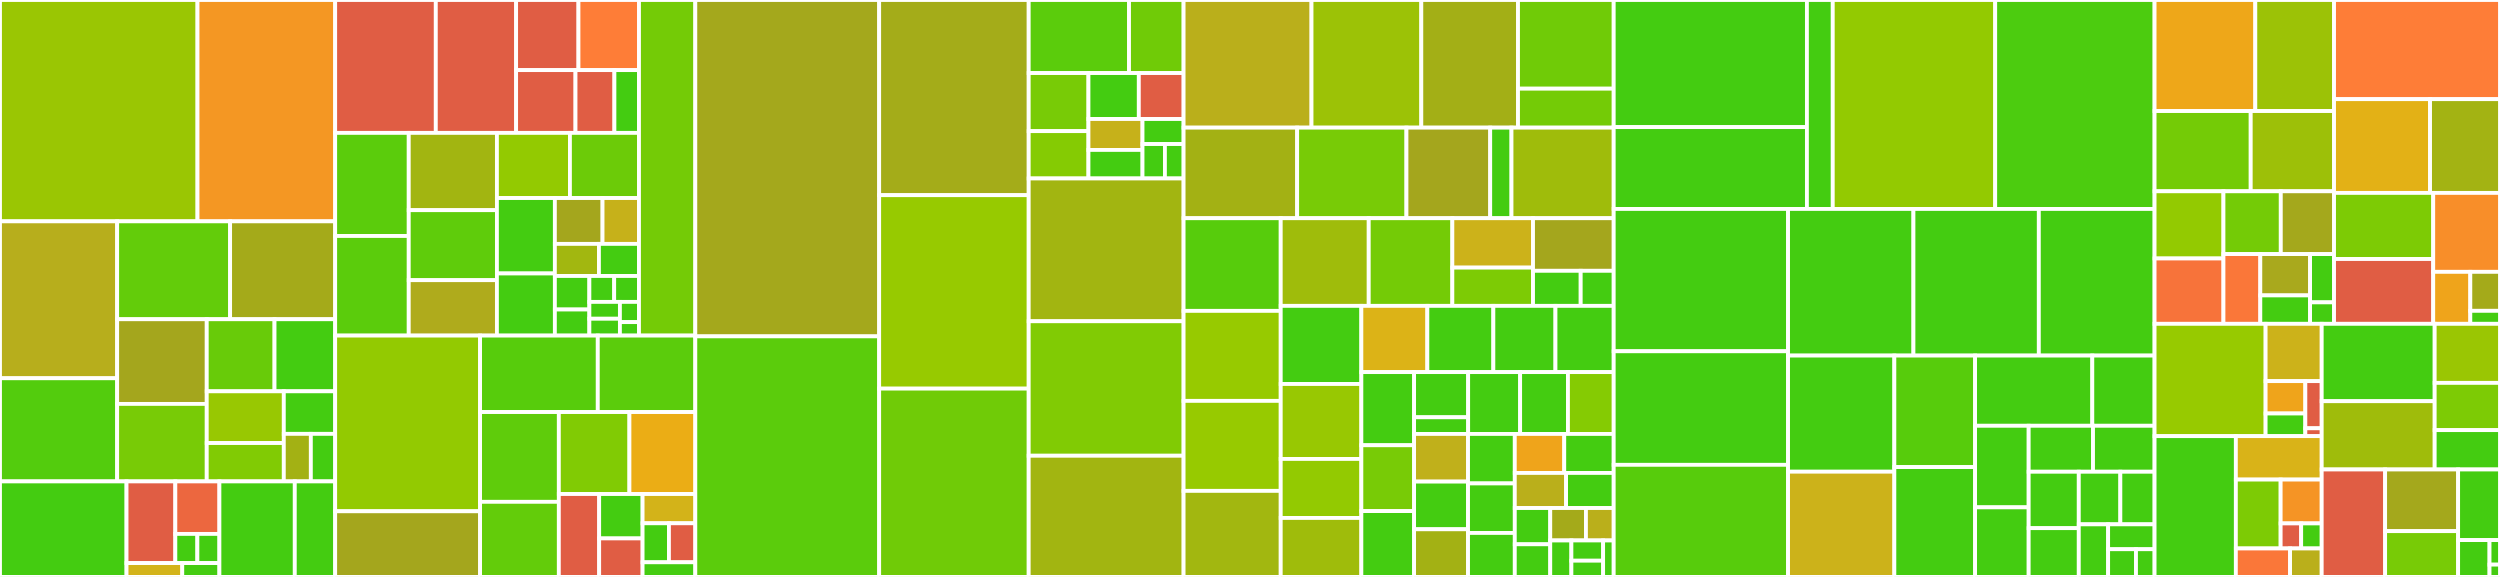 <svg baseProfile="full" width="650" height="150" viewBox="0 0 650 150" version="1.1"
xmlns="http://www.w3.org/2000/svg" xmlns:ev="http://www.w3.org/2001/xml-events"
xmlns:xlink="http://www.w3.org/1999/xlink">

<rect x="0" y="0" width="650" height="150" fill="#333333" stroke="none"/>

<style>rect.s{mask:url(#mask);}</style>
<defs>
  <pattern id="white" width="4" height="4" patternUnits="userSpaceOnUse" patternTransform="rotate(45)">
    <rect width="2" height="2" transform="translate(0,0)" fill="white"></rect>
  </pattern>
  <mask id="mask">
    <rect x="0" y="0" width="100%" height="100%" fill="url(#white)"></rect>
  </mask>
</defs>

<rect x="0" y="0" width="51.351" height="57.547" fill="#9ac603" stroke="white" stroke-width="1" class=" tooltipped" data-content="src/Form/Control/Multiline.php"><title>src/Form/Control/Multiline.php</title></rect>
<rect x="51.351" y="0" width="35.795" height="57.547" fill="#f49723" stroke="white" stroke-width="1" class=" tooltipped" data-content="src/Form/Control/ScopeBuilder.php"><title>src/Form/Control/ScopeBuilder.php</title></rect>
<rect x="0" y="57.547" width="30.462" height="40.8" fill="#b7ae1c" stroke="white" stroke-width="1" class=" tooltipped" data-content="src/Form/Control/Lookup.php"><title>src/Form/Control/Lookup.php</title></rect>
<rect x="0" y="98.347" width="30.462" height="26.82" fill="#53cc0d" stroke="white" stroke-width="1" class=" tooltipped" data-content="src/Form/Control/Input.php"><title>src/Form/Control/Input.php</title></rect>
<rect x="30.462" y="57.547" width="29.366" height="25.453" fill="#63cc0a" stroke="white" stroke-width="1" class=" tooltipped" data-content="src/Form/Control/Upload.php"><title>src/Form/Control/Upload.php</title></rect>
<rect x="59.828" y="57.547" width="27.317" height="25.453" fill="#a4aa1a" stroke="white" stroke-width="1" class=" tooltipped" data-content="src/Form/Control/Dropdown.php"><title>src/Form/Control/Dropdown.php</title></rect>
<rect x="30.462" y="83" width="23.292" height="22.016" fill="#a4a61d" stroke="white" stroke-width="1" class=" tooltipped" data-content="src/Form/Control/DropdownCascade.php"><title>src/Form/Control/DropdownCascade.php</title></rect>
<rect x="30.462" y="105.016" width="23.292" height="20.15" fill="#78cb06" stroke="white" stroke-width="1" class=" tooltipped" data-content="src/Form/Control/Calendar.php"><title>src/Form/Control/Calendar.php</title></rect>
<rect x="53.754" y="83" width="17.623" height="18.741" fill="#68cb09" stroke="white" stroke-width="1" class=" tooltipped" data-content="src/Form/Control/Radio.php"><title>src/Form/Control/Radio.php</title></rect>
<rect x="71.377" y="83" width="15.768" height="18.741" fill="#4c1" stroke="white" stroke-width="1" class=" tooltipped" data-content="src/Form/Control/TreeItemSelector.php"><title>src/Form/Control/TreeItemSelector.php</title></rect>
<rect x="53.754" y="101.74" width="20.035" height="13.448" fill="#98c802" stroke="white" stroke-width="1" class=" tooltipped" data-content="src/Form/Control/Checkbox.php"><title>src/Form/Control/Checkbox.php</title></rect>
<rect x="53.754" y="115.189" width="20.035" height="9.978" fill="#81cb04" stroke="white" stroke-width="1" class=" tooltipped" data-content="src/Form/Control/UploadImage.php"><title>src/Form/Control/UploadImage.php</title></rect>
<rect x="73.789" y="101.74" width="13.357" height="11.062" fill="#4c1" stroke="white" stroke-width="1" class=" tooltipped" data-content="src/Form/Control/Password.php"><title>src/Form/Control/Password.php</title></rect>
<rect x="73.789" y="112.803" width="7.03" height="12.364" fill="#a3b114" stroke="white" stroke-width="1" class=" tooltipped" data-content="src/Form/Control/Money.php"><title>src/Form/Control/Money.php</title></rect>
<rect x="80.819" y="112.803" width="6.327" height="12.364" fill="#4c1" stroke="white" stroke-width="1" class=" tooltipped" data-content="src/Form/Control/Textarea.php"><title>src/Form/Control/Textarea.php</title></rect>
<rect x="0" y="125.166" width="32.898" height="24.834" fill="#4c1" stroke="white" stroke-width="1" class=" tooltipped" data-content="src/Form/Layout.php"><title>src/Form/Layout.php</title></rect>
<rect x="32.898" y="125.166" width="12.688" height="21.235" fill="#e05d44" stroke="white" stroke-width="1" class=" tooltipped" data-content="src/Form/Layout/Columns.php"><title>src/Form/Layout/Columns.php</title></rect>
<rect x="45.587" y="125.166" width="11.46" height="13.651" fill="#ec673f" stroke="white" stroke-width="1" class=" tooltipped" data-content="src/Form/Layout/Section/Accordion.php"><title>src/Form/Layout/Section/Accordion.php</title></rect>
<rect x="45.587" y="138.817" width="5.73" height="7.584" fill="#4c1" stroke="white" stroke-width="1" class=" tooltipped" data-content="src/Form/Layout/Section/Columns.php"><title>src/Form/Layout/Section/Columns.php</title></rect>
<rect x="51.317" y="138.817" width="5.73" height="7.584" fill="#4c1" stroke="white" stroke-width="1" class=" tooltipped" data-content="src/Form/Layout/Section/Tabs.php"><title>src/Form/Layout/Section/Tabs.php</title></rect>
<rect x="32.898" y="146.401" width="14.489" height="3.599" fill="#d3b319" stroke="white" stroke-width="1" class=" tooltipped" data-content="src/Form/Layout/Custom.php"><title>src/Form/Layout/Custom.php</title></rect>
<rect x="47.388" y="146.401" width="9.66" height="3.599" fill="#4c1" stroke="white" stroke-width="1" class=" tooltipped" data-content="src/Form/Layout/Section.php"><title>src/Form/Layout/Section.php</title></rect>
<rect x="57.047" y="125.166" width="19.599" height="24.834" fill="#4c1" stroke="white" stroke-width="1" class=" tooltipped" data-content="src/Form/AbstractLayout.php"><title>src/Form/AbstractLayout.php</title></rect>
<rect x="76.646" y="125.166" width="10.499" height="24.834" fill="#4c1" stroke="white" stroke-width="1" class=" tooltipped" data-content="src/Form/Control.php"><title>src/Form/Control.php</title></rect>
<rect x="87.146" y="0" width="26.163" height="34.549" fill="#e05d44" stroke="white" stroke-width="1" class=" tooltipped" data-content="src/Table/Column/FilterModel/TypeDatetime.php"><title>src/Table/Column/FilterModel/TypeDatetime.php</title></rect>
<rect x="113.309" y="0" width="20.88" height="34.549" fill="#e05d44" stroke="white" stroke-width="1" class=" tooltipped" data-content="src/Table/Column/FilterModel/TypeDate.php"><title>src/Table/Column/FilterModel/TypeDate.php</title></rect>
<rect x="134.189" y="0" width="16.213" height="18.227" fill="#e05d44" stroke="white" stroke-width="1" class=" tooltipped" data-content="src/Table/Column/FilterModel/TypeTime.php"><title>src/Table/Column/FilterModel/TypeTime.php</title></rect>
<rect x="150.402" y="0" width="15.736" height="18.227" fill="#fe7d37" stroke="white" stroke-width="1" class=" tooltipped" data-content="src/Table/Column/FilterModel/TypeNumber.php"><title>src/Table/Column/FilterModel/TypeNumber.php</title></rect>
<rect x="134.189" y="18.227" width="15.442" height="16.322" fill="#e05d44" stroke="white" stroke-width="1" class=" tooltipped" data-content="src/Table/Column/FilterModel/TypeString.php"><title>src/Table/Column/FilterModel/TypeString.php</title></rect>
<rect x="149.631" y="18.227" width="10.117" height="16.322" fill="#e05d44" stroke="white" stroke-width="1" class=" tooltipped" data-content="src/Table/Column/FilterModel/TypeEnum.php"><title>src/Table/Column/FilterModel/TypeEnum.php</title></rect>
<rect x="159.748" y="18.227" width="6.39" height="16.322" fill="#4c1" stroke="white" stroke-width="1" class=" tooltipped" data-content="src/Table/Column/FilterModel/TypeBoolean.php"><title>src/Table/Column/FilterModel/TypeBoolean.php</title></rect>
<rect x="87.146" y="34.549" width="19.13" height="26.806" fill="#5bcc0c" stroke="white" stroke-width="1" class=" tooltipped" data-content="src/Table/Column/ActionMenu.php"><title>src/Table/Column/ActionMenu.php</title></rect>
<rect x="87.146" y="61.355" width="19.13" height="25.897" fill="#5bcc0c" stroke="white" stroke-width="1" class=" tooltipped" data-content="src/Table/Column/ColorRating.php"><title>src/Table/Column/ColorRating.php</title></rect>
<rect x="106.275" y="34.549" width="22.923" height="20.096" fill="#a2b511" stroke="white" stroke-width="1" class=" tooltipped" data-content="src/Table/Column/ActionButtons.php"><title>src/Table/Column/ActionButtons.php</title></rect>
<rect x="106.275" y="54.645" width="22.923" height="18.2" fill="#5fcc0b" stroke="white" stroke-width="1" class=" tooltipped" data-content="src/Table/Column/FilterModel.php"><title>src/Table/Column/FilterModel.php</title></rect>
<rect x="106.275" y="72.844" width="22.923" height="14.408" fill="#afab1c" stroke="white" stroke-width="1" class=" tooltipped" data-content="src/Table/Column/Status.php"><title>src/Table/Column/Status.php</title></rect>
<rect x="129.198" y="34.549" width="18.983" height="16.94" fill="#93ca01" stroke="white" stroke-width="1" class=" tooltipped" data-content="src/Table/Column/Link.php"><title>src/Table/Column/Link.php</title></rect>
<rect x="148.181" y="34.549" width="17.957" height="16.94" fill="#6ccb08" stroke="white" stroke-width="1" class=" tooltipped" data-content="src/Table/Column/Tooltip.php"><title>src/Table/Column/Tooltip.php</title></rect>
<rect x="129.198" y="51.489" width="15.068" height="19.612" fill="#4c1" stroke="white" stroke-width="1" class=" tooltipped" data-content="src/Table/Column/FilterPopup.php"><title>src/Table/Column/FilterPopup.php</title></rect>
<rect x="129.198" y="71.101" width="15.068" height="16.151" fill="#4c1" stroke="white" stroke-width="1" class=" tooltipped" data-content="src/Table/Column/Multiformat.php"><title>src/Table/Column/Multiformat.php</title></rect>
<rect x="144.266" y="51.489" width="12.394" height="11.921" fill="#a4a61d" stroke="white" stroke-width="1" class=" tooltipped" data-content="src/Table/Column/Checkbox.php"><title>src/Table/Column/Checkbox.php</title></rect>
<rect x="156.66" y="51.489" width="9.478" height="11.921" fill="#c6b11a" stroke="white" stroke-width="1" class=" tooltipped" data-content="src/Table/Column/Money.php"><title>src/Table/Column/Money.php</title></rect>
<rect x="144.266" y="63.41" width="11.457" height="8.345" fill="#a2b710" stroke="white" stroke-width="1" class=" tooltipped" data-content="src/Table/Column/CountryFlag.php"><title>src/Table/Column/CountryFlag.php</title></rect>
<rect x="155.723" y="63.41" width="10.415" height="8.345" fill="#4c1" stroke="white" stroke-width="1" class=" tooltipped" data-content="src/Table/Column/Labels.php"><title>src/Table/Column/Labels.php</title></rect>
<rect x="144.266" y="71.755" width="8.973" height="8.717" fill="#4c1" stroke="white" stroke-width="1" class=" tooltipped" data-content="src/Table/Column/DragHandler.php"><title>src/Table/Column/DragHandler.php</title></rect>
<rect x="144.266" y="80.472" width="8.973" height="6.78" fill="#4c1" stroke="white" stroke-width="1" class=" tooltipped" data-content="src/Table/Column/JsHeaderDropdownCallback.php"><title>src/Table/Column/JsHeaderDropdownCallback.php</title></rect>
<rect x="153.239" y="71.755" width="6.45" height="6.738" fill="#4c1" stroke="white" stroke-width="1" class=" tooltipped" data-content="src/Table/Column/NoValue.php"><title>src/Table/Column/NoValue.php</title></rect>
<rect x="159.688" y="71.755" width="6.45" height="6.738" fill="#4c1" stroke="white" stroke-width="1" class=" tooltipped" data-content="src/Table/Column/Template.php"><title>src/Table/Column/Template.php</title></rect>
<rect x="153.239" y="78.493" width="7.938" height="4.38" fill="#4c1" stroke="white" stroke-width="1" class=" tooltipped" data-content="src/Table/Column/Html.php"><title>src/Table/Column/Html.php</title></rect>
<rect x="153.239" y="82.873" width="7.938" height="4.38" fill="#4c1" stroke="white" stroke-width="1" class=" tooltipped" data-content="src/Table/Column/KeyValue.php"><title>src/Table/Column/KeyValue.php</title></rect>
<rect x="161.177" y="78.493" width="4.961" height="5.256" fill="#4c1" stroke="white" stroke-width="1" class=" tooltipped" data-content="src/Table/Column/Image.php"><title>src/Table/Column/Image.php</title></rect>
<rect x="161.177" y="83.749" width="4.961" height="3.504" fill="#4c1" stroke="white" stroke-width="1" class=" tooltipped" data-content="src/Table/Column/Password.php"><title>src/Table/Column/Password.php</title></rect>
<rect x="166.138" y="0" width="14.643" height="87.252" fill="#74cb06" stroke="white" stroke-width="1" class=" tooltipped" data-content="src/Table/Column.php"><title>src/Table/Column.php</title></rect>
<rect x="87.146" y="87.252" width="37.676" height="45.677" fill="#93ca01" stroke="white" stroke-width="1" class=" tooltipped" data-content="src/UserAction/StepExecutorTrait.php"><title>src/UserAction/StepExecutorTrait.php</title></rect>
<rect x="87.146" y="132.929" width="37.676" height="17.071" fill="#a4a61d" stroke="white" stroke-width="1" class=" tooltipped" data-content="src/UserAction/ExecutorFactory.php"><title>src/UserAction/ExecutorFactory.php</title></rect>
<rect x="124.821" y="87.252" width="30.603" height="19.88" fill="#57cc0c" stroke="white" stroke-width="1" class=" tooltipped" data-content="src/UserAction/ConfirmationExecutor.php"><title>src/UserAction/ConfirmationExecutor.php</title></rect>
<rect x="155.424" y="87.252" width="25.357" height="19.88" fill="#5bcc0c" stroke="white" stroke-width="1" class=" tooltipped" data-content="src/UserAction/VpExecutor.php"><title>src/UserAction/VpExecutor.php</title></rect>
<rect x="124.821" y="107.133" width="20.478" height="23.343" fill="#5fcc0b" stroke="white" stroke-width="1" class=" tooltipped" data-content="src/UserAction/PanelExecutor.php"><title>src/UserAction/PanelExecutor.php</title></rect>
<rect x="124.821" y="130.476" width="20.478" height="19.524" fill="#63cc0a" stroke="white" stroke-width="1" class=" tooltipped" data-content="src/UserAction/JsCallbackExecutor.php"><title>src/UserAction/JsCallbackExecutor.php</title></rect>
<rect x="145.299" y="107.133" width="18.353" height="21.311" fill="#81cb04" stroke="white" stroke-width="1" class=" tooltipped" data-content="src/UserAction/ModalExecutor.php"><title>src/UserAction/ModalExecutor.php</title></rect>
<rect x="163.652" y="107.133" width="17.129" height="21.311" fill="#ebad15" stroke="white" stroke-width="1" class=" tooltipped" data-content="src/UserAction/BasicExecutor.php"><title>src/UserAction/BasicExecutor.php</title></rect>
<rect x="145.299" y="128.444" width="10.483" height="21.556" fill="#e05d44" stroke="white" stroke-width="1" class=" tooltipped" data-content="src/UserAction/PreviewExecutor.php"><title>src/UserAction/PreviewExecutor.php</title></rect>
<rect x="155.783" y="128.444" width="11.29" height="11.548" fill="#4c1" stroke="white" stroke-width="1" class=" tooltipped" data-content="src/UserAction/CommonExecutorTrait.php"><title>src/UserAction/CommonExecutorTrait.php</title></rect>
<rect x="155.783" y="139.992" width="11.29" height="10.008" fill="#e05d44" stroke="white" stroke-width="1" class=" tooltipped" data-content="src/UserAction/FormExecutor.php"><title>src/UserAction/FormExecutor.php</title></rect>
<rect x="167.072" y="128.444" width="13.709" height="7.608" fill="#d3b319" stroke="white" stroke-width="1" class=" tooltipped" data-content="src/UserAction/ArgumentFormExecutor.php"><title>src/UserAction/ArgumentFormExecutor.php</title></rect>
<rect x="167.072" y="136.052" width="6.854" height="10.144" fill="#4c1" stroke="white" stroke-width="1" class=" tooltipped" data-content="src/UserAction/InnerLoaderTrait.php"><title>src/UserAction/InnerLoaderTrait.php</title></rect>
<rect x="173.926" y="136.052" width="6.854" height="10.144" fill="#e05d44" stroke="white" stroke-width="1" class=" tooltipped" data-content="src/UserAction/SharedExecutorsContainer.php"><title>src/UserAction/SharedExecutorsContainer.php</title></rect>
<rect x="167.072" y="146.196" width="13.709" height="3.804" fill="#4c1" stroke="white" stroke-width="1" class=" tooltipped" data-content="src/UserAction/SharedExecutor.php"><title>src/UserAction/SharedExecutor.php</title></rect>
<rect x="180.781" y="0" width="47.803" height="87.455" fill="#a4a81c" stroke="white" stroke-width="1" class=" tooltipped" data-content="src/App.php"><title>src/App.php</title></rect>
<rect x="180.781" y="87.455" width="47.803" height="62.545" fill="#5bcc0c" stroke="white" stroke-width="1" class=" tooltipped" data-content="src/View.php"><title>src/View.php</title></rect>
<rect x="228.584" y="0" width="38.879" height="50.745" fill="#a4ac19" stroke="white" stroke-width="1" class=" tooltipped" data-content="src/Table.php"><title>src/Table.php</title></rect>
<rect x="228.584" y="50.745" width="38.879" height="50.298" fill="#97ca00" stroke="white" stroke-width="1" class=" tooltipped" data-content="src/Grid.php"><title>src/Grid.php</title></rect>
<rect x="228.584" y="101.043" width="38.879" height="48.957" fill="#70cb07" stroke="white" stroke-width="1" class=" tooltipped" data-content="src/HtmlTemplate.php"><title>src/HtmlTemplate.php</title></rect>
<rect x="267.463" y="0" width="26.084" height="18.993" fill="#5bcc0c" stroke="white" stroke-width="1" class=" tooltipped" data-content="src/Js/JsExpression.php"><title>src/Js/JsExpression.php</title></rect>
<rect x="293.547" y="0" width="14.186" height="18.993" fill="#70cb07" stroke="white" stroke-width="1" class=" tooltipped" data-content="src/Js/JsChain.php"><title>src/Js/JsChain.php</title></rect>
<rect x="267.463" y="18.993" width="15.537" height="15.104" fill="#78cb06" stroke="white" stroke-width="1" class=" tooltipped" data-content="src/Js/JsFunction.php"><title>src/Js/JsFunction.php</title></rect>
<rect x="267.463" y="34.096" width="15.537" height="12.307" fill="#85cb03" stroke="white" stroke-width="1" class=" tooltipped" data-content="src/Js/JsBlock.php"><title>src/Js/JsBlock.php</title></rect>
<rect x="283" y="18.993" width="13.094" height="11.948" fill="#4c1" stroke="white" stroke-width="1" class=" tooltipped" data-content="src/Js/JsReload.php"><title>src/Js/JsReload.php</title></rect>
<rect x="296.094" y="18.993" width="11.639" height="11.948" fill="#e05d44" stroke="white" stroke-width="1" class=" tooltipped" data-content="src/Js/JsModal.php"><title>src/Js/JsModal.php</title></rect>
<rect x="283" y="30.941" width="14.053" height="8.04" fill="#c6b11a" stroke="white" stroke-width="1" class=" tooltipped" data-content="src/Js/JsConditionalForm.php"><title>src/Js/JsConditionalForm.php</title></rect>
<rect x="283" y="38.981" width="14.053" height="7.422" fill="#4c1" stroke="white" stroke-width="1" class=" tooltipped" data-content="src/Js/JsToast.php"><title>src/Js/JsToast.php</title></rect>
<rect x="297.053" y="30.941" width="10.68" height="6.51" fill="#4c1" stroke="white" stroke-width="1" class=" tooltipped" data-content="src/Js/JsCallbackLoadableValue.php"><title>src/Js/JsCallbackLoadableValue.php</title></rect>
<rect x="297.053" y="37.451" width="5.825" height="8.952" fill="#4c1" stroke="white" stroke-width="1" class=" tooltipped" data-content="src/Js/JsVueService.php"><title>src/Js/JsVueService.php</title></rect>
<rect x="302.879" y="37.451" width="4.855" height="8.952" fill="#4c1" stroke="white" stroke-width="1" class=" tooltipped" data-content="src/Js/Jquery.php"><title>src/Js/Jquery.php</title></rect>
<rect x="267.463" y="46.403" width="40.27" height="37.122" fill="#a2b511" stroke="white" stroke-width="1" class=" tooltipped" data-content="src/Form.php"><title>src/Form.php</title></rect>
<rect x="267.463" y="83.525" width="40.27" height="34.964" fill="#81cb04" stroke="white" stroke-width="1" class=" tooltipped" data-content="src/Persistence/Ui.php"><title>src/Persistence/Ui.php</title></rect>
<rect x="267.463" y="118.489" width="40.27" height="31.511" fill="#a2b511" stroke="white" stroke-width="1" class=" tooltipped" data-content="src/Console.php"><title>src/Console.php</title></rect>
<rect x="307.733" y="0" width="33.261" height="33.187" fill="#baaf1b" stroke="white" stroke-width="1" class=" tooltipped" data-content="src/Crud.php"><title>src/Crud.php</title></rect>
<rect x="340.994" y="0" width="28.547" height="33.187" fill="#9cc206" stroke="white" stroke-width="1" class=" tooltipped" data-content="src/CardDeck.php"><title>src/CardDeck.php</title></rect>
<rect x="369.54" y="0" width="25.142" height="33.187" fill="#a3af16" stroke="white" stroke-width="1" class=" tooltipped" data-content="src/Card.php"><title>src/Card.php</title></rect>
<rect x="394.682" y="0" width="24.88" height="23.056" fill="#70cb07" stroke="white" stroke-width="1" class=" tooltipped" data-content="src/VueComponent/InlineEdit.php"><title>src/VueComponent/InlineEdit.php</title></rect>
<rect x="394.682" y="23.056" width="24.88" height="10.131" fill="#74cb06" stroke="white" stroke-width="1" class=" tooltipped" data-content="src/VueComponent/ItemSearch.php"><title>src/VueComponent/ItemSearch.php</title></rect>
<rect x="307.733" y="33.187" width="29.526" height="23.549" fill="#a3b114" stroke="white" stroke-width="1" class=" tooltipped" data-content="src/App/SessionManager.php"><title>src/App/SessionManager.php</title></rect>
<rect x="337.259" y="33.187" width="28.419" height="23.549" fill="#78cb06" stroke="white" stroke-width="1" class=" tooltipped" data-content="src/Lister.php"><title>src/Lister.php</title></rect>
<rect x="365.678" y="33.187" width="21.775" height="23.549" fill="#a4a61d" stroke="white" stroke-width="1" class=" tooltipped" data-content="src/Panel/Right.php"><title>src/Panel/Right.php</title></rect>
<rect x="387.453" y="33.187" width="5.536" height="23.549" fill="#4c1" stroke="white" stroke-width="1" class=" tooltipped" data-content="src/Panel/Content.php"><title>src/Panel/Content.php</title></rect>
<rect x="392.989" y="33.187" width="26.573" height="23.549" fill="#9fbc0b" stroke="white" stroke-width="1" class=" tooltipped" data-content="src/Wizard.php"><title>src/Wizard.php</title></rect>
<rect x="307.733" y="56.736" width="25.255" height="24.09" fill="#57cc0c" stroke="white" stroke-width="1" class=" tooltipped" data-content="src/Modal.php"><title>src/Modal.php</title></rect>
<rect x="307.733" y="80.826" width="25.255" height="23.402" fill="#97ca00" stroke="white" stroke-width="1" class=" tooltipped" data-content="src/JsSse.php"><title>src/JsSse.php</title></rect>
<rect x="307.733" y="104.228" width="25.255" height="23.402" fill="#97ca00" stroke="white" stroke-width="1" class=" tooltipped" data-content="src/Paginator.php"><title>src/Paginator.php</title></rect>
<rect x="307.733" y="127.63" width="25.255" height="22.37" fill="#a2b710" stroke="white" stroke-width="1" class=" tooltipped" data-content="src/Popup.php"><title>src/Popup.php</title></rect>
<rect x="332.988" y="56.736" width="22.883" height="22.789" fill="#9fbc0b" stroke="white" stroke-width="1" class=" tooltipped" data-content="src/JsCallback.php"><title>src/JsCallback.php</title></rect>
<rect x="355.871" y="56.736" width="21.739" height="22.789" fill="#74cb06" stroke="white" stroke-width="1" class=" tooltipped" data-content="src/Menu.php"><title>src/Menu.php</title></rect>
<rect x="377.61" y="56.736" width="20.976" height="12.845" fill="#ccb21a" stroke="white" stroke-width="1" class=" tooltipped" data-content="src/HtmlTemplate/TagTree.php"><title>src/HtmlTemplate/TagTree.php</title></rect>
<rect x="377.61" y="69.58" width="20.976" height="9.944" fill="#7dcb05" stroke="white" stroke-width="1" class=" tooltipped" data-content="src/HtmlTemplate/Value.php"><title>src/HtmlTemplate/Value.php</title></rect>
<rect x="398.586" y="56.736" width="20.976" height="13.673" fill="#a4a61d" stroke="white" stroke-width="1" class=" tooltipped" data-content="src/Layout/Admin.php"><title>src/Layout/Admin.php</title></rect>
<rect x="398.586" y="70.409" width="12.395" height="9.116" fill="#4c1" stroke="white" stroke-width="1" class=" tooltipped" data-content="src/Layout/Maestro.php"><title>src/Layout/Maestro.php</title></rect>
<rect x="410.981" y="70.409" width="8.581" height="9.116" fill="#4c1" stroke="white" stroke-width="1" class=" tooltipped" data-content="src/Layout/Centered.php"><title>src/Layout/Centered.php</title></rect>
<rect x="332.988" y="79.525" width="20.965" height="20.313" fill="#4c1" stroke="white" stroke-width="1" class=" tooltipped" data-content="src/LoremIpsum.php"><title>src/LoremIpsum.php</title></rect>
<rect x="332.988" y="99.838" width="20.965" height="19.484" fill="#98c802" stroke="white" stroke-width="1" class=" tooltipped" data-content="src/VirtualPage.php"><title>src/VirtualPage.php</title></rect>
<rect x="332.988" y="119.323" width="20.965" height="15.339" fill="#93ca01" stroke="white" stroke-width="1" class=" tooltipped" data-content="src/Callback.php"><title>src/Callback.php</title></rect>
<rect x="332.988" y="134.661" width="20.965" height="15.339" fill="#9fbc0b" stroke="white" stroke-width="1" class=" tooltipped" data-content="src/Tabs.php"><title>src/Tabs.php</title></rect>
<rect x="353.953" y="79.525" width="17.159" height="17.221" fill="#dcb317" stroke="white" stroke-width="1" class=" tooltipped" data-content="src/Accordion.php"><title>src/Accordion.php</title></rect>
<rect x="371.112" y="79.525" width="17.159" height="17.221" fill="#4c1" stroke="white" stroke-width="1" class=" tooltipped" data-content="src/GridLayout.php"><title>src/GridLayout.php</title></rect>
<rect x="388.272" y="79.525" width="16.15" height="17.221" fill="#4c1" stroke="white" stroke-width="1" class=" tooltipped" data-content="src/Loader.php"><title>src/Loader.php</title></rect>
<rect x="404.422" y="79.525" width="15.141" height="17.221" fill="#4c1" stroke="white" stroke-width="1" class=" tooltipped" data-content="src/CardTable.php"><title>src/CardTable.php</title></rect>
<rect x="353.953" y="96.746" width="13.709" height="19.019" fill="#4c1" stroke="white" stroke-width="1" class=" tooltipped" data-content="src/ItemsPerPageSelector.php"><title>src/ItemsPerPageSelector.php</title></rect>
<rect x="353.953" y="115.765" width="13.709" height="17.117" fill="#78cb06" stroke="white" stroke-width="1" class=" tooltipped" data-content="src/CardSection.php"><title>src/CardSection.php</title></rect>
<rect x="353.953" y="132.883" width="13.709" height="17.117" fill="#4c1" stroke="white" stroke-width="1" class=" tooltipped" data-content="src/JsSortable.php"><title>src/JsSortable.php</title></rect>
<rect x="367.663" y="96.746" width="14.056" height="11.748" fill="#4c1" stroke="white" stroke-width="1" class=" tooltipped" data-content="src/View/ModelTrait.php"><title>src/View/ModelTrait.php</title></rect>
<rect x="367.663" y="108.494" width="14.056" height="4.328" fill="#4c1" stroke="white" stroke-width="1" class=" tooltipped" data-content="src/View/EntityTrait.php"><title>src/View/EntityTrait.php</title></rect>
<rect x="381.719" y="96.746" width="13.516" height="16.077" fill="#4c1" stroke="white" stroke-width="1" class=" tooltipped" data-content="src/Dropdown.php"><title>src/Dropdown.php</title></rect>
<rect x="395.234" y="96.746" width="12.434" height="16.077" fill="#4c1" stroke="white" stroke-width="1" class=" tooltipped" data-content="src/Columns.php"><title>src/Columns.php</title></rect>
<rect x="407.669" y="96.746" width="11.894" height="16.077" fill="#85cb03" stroke="white" stroke-width="1" class=" tooltipped" data-content="src/JsSearch.php"><title>src/JsSearch.php</title></rect>
<rect x="367.663" y="112.823" width="14.027" height="12.392" fill="#c0b01b" stroke="white" stroke-width="1" class=" tooltipped" data-content="src/Button.php"><title>src/Button.php</title></rect>
<rect x="367.663" y="125.215" width="14.027" height="12.392" fill="#4c1" stroke="white" stroke-width="1" class=" tooltipped" data-content="src/Header.php"><title>src/Header.php</title></rect>
<rect x="367.663" y="137.608" width="14.027" height="12.392" fill="#a3b114" stroke="white" stroke-width="1" class=" tooltipped" data-content="src/Text.php"><title>src/Text.php</title></rect>
<rect x="381.69" y="112.823" width="12.157" height="12.869" fill="#4c1" stroke="white" stroke-width="1" class=" tooltipped" data-content="src/JsPaginator.php"><title>src/JsPaginator.php</title></rect>
<rect x="381.69" y="125.692" width="12.157" height="12.869" fill="#4c1" stroke="white" stroke-width="1" class=" tooltipped" data-content="src/Message.php"><title>src/Message.php</title></rect>
<rect x="381.69" y="138.561" width="12.157" height="11.439" fill="#4c1" stroke="white" stroke-width="1" class=" tooltipped" data-content="src/AbstractView.php"><title>src/AbstractView.php</title></rect>
<rect x="393.846" y="112.823" width="12.858" height="10.139" fill="#efa41b" stroke="white" stroke-width="1" class=" tooltipped" data-content="src/Breadcrumb.php"><title>src/Breadcrumb.php</title></rect>
<rect x="406.704" y="112.823" width="12.858" height="10.139" fill="#4c1" stroke="white" stroke-width="1" class=" tooltipped" data-content="src/SessionTrait.php"><title>src/SessionTrait.php</title></rect>
<rect x="393.846" y="122.962" width="13.334" height="9.125" fill="#baaf1b" stroke="white" stroke-width="1" class=" tooltipped" data-content="src/Label.php"><title>src/Label.php</title></rect>
<rect x="407.18" y="122.962" width="12.382" height="9.125" fill="#4c1" stroke="white" stroke-width="1" class=" tooltipped" data-content="src/TabsTab.php"><title>src/TabsTab.php</title></rect>
<rect x="393.846" y="132.087" width="9.219" height="9.428" fill="#4c1" stroke="white" stroke-width="1" class=" tooltipped" data-content="src/ProgressBar.php"><title>src/ProgressBar.php</title></rect>
<rect x="393.846" y="141.515" width="9.219" height="8.485" fill="#4c1" stroke="white" stroke-width="1" class=" tooltipped" data-content="src/AccordionSection.php"><title>src/AccordionSection.php</title></rect>
<rect x="403.065" y="132.087" width="9.28" height="8.429" fill="#a4aa1a" stroke="white" stroke-width="1" class=" tooltipped" data-content="src/WizardStep.php"><title>src/WizardStep.php</title></rect>
<rect x="412.345" y="132.087" width="7.217" height="8.429" fill="#baaf1b" stroke="white" stroke-width="1" class=" tooltipped" data-content="src/CallbackLater.php"><title>src/CallbackLater.php</title></rect>
<rect x="403.065" y="140.517" width="5.499" height="9.483" fill="#4c1" stroke="white" stroke-width="1" class=" tooltipped" data-content="src/MenuItem.php"><title>src/MenuItem.php</title></rect>
<rect x="408.564" y="140.517" width="8.249" height="5.268" fill="#4c1" stroke="white" stroke-width="1" class=" tooltipped" data-content="src/TabsSubview.php"><title>src/TabsSubview.php</title></rect>
<rect x="408.564" y="145.785" width="8.249" height="4.215" fill="#4c1" stroke="white" stroke-width="1" class=" tooltipped" data-content="src/Icon.php"><title>src/Icon.php</title></rect>
<rect x="416.813" y="140.517" width="2.75" height="9.483" fill="#4c1" stroke="white" stroke-width="1" class=" tooltipped" data-content="src/HelloWorld.php"><title>src/HelloWorld.php</title></rect>
<rect x="419.562" y="0" width="50.235" height="33.046" fill="#4c1" stroke="white" stroke-width="1" class=" tooltipped" data-content="tests/Table/Column/ColumnTest.php"><title>tests/Table/Column/ColumnTest.php</title></rect>
<rect x="419.562" y="33.046" width="50.235" height="21.281" fill="#4c1" stroke="white" stroke-width="1" class=" tooltipped" data-content="tests/Table/Column/ColorRatingTest.php"><title>tests/Table/Column/ColorRatingTest.php</title></rect>
<rect x="469.798" y="0" width="6.719" height="54.326" fill="#4c1" stroke="white" stroke-width="1" class=" tooltipped" data-content="tests/Table/ColumnTest.php"><title>tests/Table/ColumnTest.php</title></rect>
<rect x="476.517" y="0" width="42.236" height="54.326" fill="#93ca01" stroke="white" stroke-width="1" class=" tooltipped" data-content="tests/DemosTest.php"><title>tests/DemosTest.php</title></rect>
<rect x="518.753" y="0" width="41.436" height="54.326" fill="#4ccc0f" stroke="white" stroke-width="1" class=" tooltipped" data-content="tests/FormTest.php"><title>tests/FormTest.php</title></rect>
<rect x="419.562" y="54.326" width="45.331" height="37.004" fill="#4c1" stroke="white" stroke-width="1" class=" tooltipped" data-content="tests/PersistenceUiTest.php"><title>tests/PersistenceUiTest.php</title></rect>
<rect x="419.562" y="91.33" width="45.331" height="29.527" fill="#4c1" stroke="white" stroke-width="1" class=" tooltipped" data-content="tests/AppTest.php"><title>tests/AppTest.php</title></rect>
<rect x="419.562" y="120.857" width="45.331" height="29.143" fill="#57cc0c" stroke="white" stroke-width="1" class=" tooltipped" data-content="tests/CallbackTest.php"><title>tests/CallbackTest.php</title></rect>
<rect x="464.894" y="54.326" width="32.601" height="38.124" fill="#4c1" stroke="white" stroke-width="1" class=" tooltipped" data-content="tests/HtmlTemplateTest.php"><title>tests/HtmlTemplateTest.php</title></rect>
<rect x="497.495" y="54.326" width="32.601" height="38.124" fill="#4c1" stroke="white" stroke-width="1" class=" tooltipped" data-content="tests/JsTest.php"><title>tests/JsTest.php</title></rect>
<rect x="530.096" y="54.326" width="30.093" height="38.124" fill="#4c1" stroke="white" stroke-width="1" class=" tooltipped" data-content="tests/ViewTest.php"><title>tests/ViewTest.php</title></rect>
<rect x="464.894" y="92.45" width="27.637" height="30.19" fill="#4c1" stroke="white" stroke-width="1" class=" tooltipped" data-content="tests/JsIntegrationTest.php"><title>tests/JsIntegrationTest.php</title></rect>
<rect x="464.894" y="122.64" width="27.637" height="27.36" fill="#ccb21a" stroke="white" stroke-width="1" class=" tooltipped" data-content="tests/DemosHttpTest.php"><title>tests/DemosHttpTest.php</title></rect>
<rect x="492.531" y="92.45" width="20.992" height="28.982" fill="#57cc0c" stroke="white" stroke-width="1" class=" tooltipped" data-content="tests/ExecutorFactoryTest.php"><title>tests/ExecutorFactoryTest.php</title></rect>
<rect x="492.531" y="121.432" width="20.992" height="28.568" fill="#4c1" stroke="white" stroke-width="1" class=" tooltipped" data-content="tests/SessionTraitTest.php"><title>tests/SessionTraitTest.php</title></rect>
<rect x="513.523" y="92.45" width="30.476" height="18.252" fill="#4c1" stroke="white" stroke-width="1" class=" tooltipped" data-content="tests/TagTest.php"><title>tests/TagTest.php</title></rect>
<rect x="543.999" y="92.45" width="16.19" height="18.252" fill="#4c1" stroke="white" stroke-width="1" class=" tooltipped" data-content="tests/CreateAppTrait.php"><title>tests/CreateAppTrait.php</title></rect>
<rect x="513.523" y="110.702" width="13.933" height="21.208" fill="#4c1" stroke="white" stroke-width="1" class=" tooltipped" data-content="tests/GridTest.php"><title>tests/GridTest.php</title></rect>
<rect x="513.523" y="131.91" width="13.933" height="18.09" fill="#4c1" stroke="white" stroke-width="1" class=" tooltipped" data-content="tests/FormFieldUiTest.php"><title>tests/FormFieldUiTest.php</title></rect>
<rect x="527.456" y="110.702" width="16.73" height="11.949" fill="#4c1" stroke="white" stroke-width="1" class=" tooltipped" data-content="tests/Behat/ContextTest.php"><title>tests/Behat/ContextTest.php</title></rect>
<rect x="544.186" y="110.702" width="16.003" height="11.949" fill="#4c1" stroke="white" stroke-width="1" class=" tooltipped" data-content="tests/PaginatorTest.php"><title>tests/PaginatorTest.php</title></rect>
<rect x="527.456" y="122.651" width="13.029" height="14.675" fill="#4c1" stroke="white" stroke-width="1" class=" tooltipped" data-content="tests/TableTest.php"><title>tests/TableTest.php</title></rect>
<rect x="527.456" y="137.326" width="13.029" height="12.674" fill="#4c1" stroke="white" stroke-width="1" class=" tooltipped" data-content="tests/ListerTest.php"><title>tests/ListerTest.php</title></rect>
<rect x="540.486" y="122.651" width="10.805" height="13.675" fill="#4c1" stroke="white" stroke-width="1" class=" tooltipped" data-content="tests/Form/Control/InputTest.php"><title>tests/Form/Control/InputTest.php</title></rect>
<rect x="551.291" y="122.651" width="8.898" height="13.675" fill="#4c1" stroke="white" stroke-width="1" class=" tooltipped" data-content="tests/RenderTreeTest.php"><title>tests/RenderTreeTest.php</title></rect>
<rect x="540.486" y="136.325" width="7.627" height="13.675" fill="#4c1" stroke="white" stroke-width="1" class=" tooltipped" data-content="tests/UserAction/JsCallbackExecutorTest.php"><title>tests/UserAction/JsCallbackExecutorTest.php</title></rect>
<rect x="548.113" y="136.325" width="12.076" height="6.477" fill="#4c1" stroke="white" stroke-width="1" class=" tooltipped" data-content="tests/TableTestTrait.php"><title>tests/TableTestTrait.php</title></rect>
<rect x="548.113" y="142.803" width="7.246" height="7.197" fill="#4c1" stroke="white" stroke-width="1" class=" tooltipped" data-content="tests/CardTableTest.php"><title>tests/CardTableTest.php</title></rect>
<rect x="555.359" y="142.803" width="4.83" height="7.197" fill="#4c1" stroke="white" stroke-width="1" class=" tooltipped" data-content="tests/ButtonTest.php"><title>tests/ButtonTest.php</title></rect>
<rect x="560.189" y="0" width="26.19" height="28.872" fill="#eea719" stroke="white" stroke-width="1" class=" tooltipped" data-content="js/src/JqueryPlugin/JsSearchPlugin.js"><title>js/src/JqueryPlugin/JsSearchPlugin.js</title></rect>
<rect x="586.379" y="0" width="20.47" height="28.872" fill="#9cc206" stroke="white" stroke-width="1" class=" tooltipped" data-content="js/src/JqueryPlugin/FileUploadPlugin.js"><title>js/src/JqueryPlugin/FileUploadPlugin.js</title></rect>
<rect x="560.189" y="28.872" width="24.997" height="20.862" fill="#74cb06" stroke="white" stroke-width="1" class=" tooltipped" data-content="js/src/JqueryPlugin/ScrollPlugin.js"><title>js/src/JqueryPlugin/ScrollPlugin.js</title></rect>
<rect x="585.186" y="28.872" width="21.664" height="20.862" fill="#9dc008" stroke="white" stroke-width="1" class=" tooltipped" data-content="js/src/JqueryPlugin/ConditionalFormPlugin.js"><title>js/src/JqueryPlugin/ConditionalFormPlugin.js</title></rect>
<rect x="560.189" y="49.734" width="17.908" height="17.473" fill="#93ca01" stroke="white" stroke-width="1" class=" tooltipped" data-content="js/src/JqueryPlugin/JsSortablePlugin.js"><title>js/src/JqueryPlugin/JsSortablePlugin.js</title></rect>
<rect x="560.189" y="67.206" width="17.908" height="16.987" fill="#f7733a" stroke="white" stroke-width="1" class=" tooltipped" data-content="js/src/JqueryPlugin/SidenavPlugin.js"><title>js/src/JqueryPlugin/SidenavPlugin.js</title></rect>
<rect x="578.097" y="49.734" width="14.909" height="16.323" fill="#74cb06" stroke="white" stroke-width="1" class=" tooltipped" data-content="js/src/JqueryPlugin/ServerSentEventPlugin.js"><title>js/src/JqueryPlugin/ServerSentEventPlugin.js</title></rect>
<rect x="593.005" y="49.734" width="13.844" height="16.323" fill="#a4a81c" stroke="white" stroke-width="1" class=" tooltipped" data-content="js/src/JqueryPlugin/ReloadViewPlugin.js"><title>js/src/JqueryPlugin/ReloadViewPlugin.js</title></rect>
<rect x="578.097" y="66.057" width="9.584" height="18.137" fill="#fa7739" stroke="white" stroke-width="1" class=" tooltipped" data-content="js/src/JqueryPlugin/AjaxExecutePlugin.js"><title>js/src/JqueryPlugin/AjaxExecutePlugin.js</title></rect>
<rect x="587.681" y="66.057" width="12.939" height="10.748" fill="#a9a91d" stroke="white" stroke-width="1" class=" tooltipped" data-content="js/src/JqueryPlugin/ConfirmPlugin.js"><title>js/src/JqueryPlugin/ConfirmPlugin.js</title></rect>
<rect x="587.681" y="76.805" width="12.939" height="7.389" fill="#4c1" stroke="white" stroke-width="1" class=" tooltipped" data-content="js/src/JqueryPlugin/ColumnResizerPlugin.js"><title>js/src/JqueryPlugin/ColumnResizerPlugin.js</title></rect>
<rect x="600.62" y="66.057" width="6.23" height="12.556" fill="#4c1" stroke="white" stroke-width="1" class=" tooltipped" data-content="js/src/JqueryPlugin/CreateModalPlugin.js"><title>js/src/JqueryPlugin/CreateModalPlugin.js</title></rect>
<rect x="600.62" y="78.613" width="6.23" height="5.581" fill="#4c1" stroke="white" stroke-width="1" class=" tooltipped" data-content="js/src/JqueryPlugin/AbstractPlugin.js"><title>js/src/JqueryPlugin/AbstractPlugin.js</title></rect>
<rect x="606.849" y="0" width="43.151" height="25.782" fill="#fe7d37" stroke="white" stroke-width="1" class=" tooltipped" data-content="js/src/Service/panelService.js"><title>js/src/Service/panelService.js</title></rect>
<rect x="606.849" y="25.782" width="24.963" height="24.372" fill="#e3b116" stroke="white" stroke-width="1" class=" tooltipped" data-content="js/src/Service/apiService.js"><title>js/src/Service/apiService.js</title></rect>
<rect x="631.813" y="25.782" width="18.187" height="24.372" fill="#a3b313" stroke="white" stroke-width="1" class=" tooltipped" data-content="js/src/Service/modalService.js"><title>js/src/Service/modalService.js</title></rect>
<rect x="606.849" y="50.154" width="25.788" height="17.189" fill="#7dcb05" stroke="white" stroke-width="1" class=" tooltipped" data-content="js/src/Service/vueService.js"><title>js/src/Service/vueService.js</title></rect>
<rect x="606.849" y="67.342" width="25.788" height="16.851" fill="#e05d44" stroke="white" stroke-width="1" class=" tooltipped" data-content="js/src/Service/formService.js"><title>js/src/Service/formService.js</title></rect>
<rect x="632.638" y="50.154" width="17.362" height="20.524" fill="#f88e29" stroke="white" stroke-width="1" class=" tooltipped" data-content="js/src/Service/dataService.js"><title>js/src/Service/dataService.js</title></rect>
<rect x="632.638" y="70.678" width="9.646" height="13.516" fill="#efa41b" stroke="white" stroke-width="1" class=" tooltipped" data-content="js/src/Service/popupService.js"><title>js/src/Service/popupService.js</title></rect>
<rect x="642.283" y="70.678" width="7.717" height="10.137" fill="#a4aa1a" stroke="white" stroke-width="1" class=" tooltipped" data-content="js/src/Service/uploadService.js"><title>js/src/Service/uploadService.js</title></rect>
<rect x="642.283" y="80.815" width="7.717" height="3.379" fill="#4c1" stroke="white" stroke-width="1" class=" tooltipped" data-content="js/src/Service/accordionService.js"><title>js/src/Service/accordionService.js</title></rect>
<rect x="560.189" y="84.194" width="28.869" height="29.203" fill="#97ca00" stroke="white" stroke-width="1" class=" tooltipped" data-content="js/src/VueComponent/Multiline/MultilineComponent.js"><title>js/src/VueComponent/Multiline/MultilineComponent.js</title></rect>
<rect x="589.058" y="84.194" width="14.583" height="14.899" fill="#ccb21a" stroke="white" stroke-width="1" class=" tooltipped" data-content="js/src/VueComponent/Multiline/MultilineHeaderComponent.js"><title>js/src/VueComponent/Multiline/MultilineHeaderComponent.js</title></rect>
<rect x="589.058" y="99.093" width="10.33" height="8.414" fill="#efa41b" stroke="white" stroke-width="1" class=" tooltipped" data-content="js/src/VueComponent/Multiline/MultilineRowComponent.js"><title>js/src/VueComponent/Multiline/MultilineRowComponent.js</title></rect>
<rect x="589.058" y="107.507" width="10.33" height="5.89" fill="#4c1" stroke="white" stroke-width="1" class=" tooltipped" data-content="js/src/VueComponent/Multiline/MultilineCellComponent.js"><title>js/src/VueComponent/Multiline/MultilineCellComponent.js</title></rect>
<rect x="599.388" y="99.093" width="4.254" height="12.26" fill="#e05d44" stroke="white" stroke-width="1" class=" tooltipped" data-content="js/src/VueComponent/Multiline/MultilineBodyComponent.js"><title>js/src/VueComponent/Multiline/MultilineBodyComponent.js</title></rect>
<rect x="599.388" y="111.353" width="4.254" height="2.043" fill="#e05d44" stroke="white" stroke-width="1" class=" tooltipped" data-content="js/src/VueComponent/Multiline/MultilineTextareaComponent.js"><title>js/src/VueComponent/Multiline/MultilineTextareaComponent.js</title></rect>
<rect x="560.189" y="113.396" width="21.133" height="36.604" fill="#4c1" stroke="white" stroke-width="1" class=" tooltipped" data-content="js/src/VueComponent/TreeItemSelector/TreeItemSelectorComponent.js"><title>js/src/VueComponent/TreeItemSelector/TreeItemSelectorComponent.js</title></rect>
<rect x="581.322" y="113.396" width="22.32" height="11.293" fill="#d9b318" stroke="white" stroke-width="1" class=" tooltipped" data-content="js/src/VueComponent/ItemSearchComponent.js"><title>js/src/VueComponent/ItemSearchComponent.js</title></rect>
<rect x="581.322" y="124.689" width="11.645" height="17.912" fill="#7dcb05" stroke="white" stroke-width="1" class=" tooltipped" data-content="js/src/VueComponent/InlineEditComponent.js"><title>js/src/VueComponent/InlineEditComponent.js</title></rect>
<rect x="592.967" y="124.689" width="10.675" height="11.399" fill="#f59425" stroke="white" stroke-width="1" class=" tooltipped" data-content="js/src/VueComponent/QueryBuilder/FomanticUiRuleComponent.vue"><title>js/src/VueComponent/QueryBuilder/FomanticUiRuleComponent.vue</title></rect>
<rect x="592.967" y="136.088" width="5.337" height="6.514" fill="#e05d44" stroke="white" stroke-width="1" class=" tooltipped" data-content="js/src/VueComponent/QueryBuilder/FomanticUiGroupComponent.vue"><title>js/src/VueComponent/QueryBuilder/FomanticUiGroupComponent.vue</title></rect>
<rect x="598.304" y="136.088" width="5.337" height="6.514" fill="#4c1" stroke="white" stroke-width="1" class=" tooltipped" data-content="js/src/VueComponent/QueryBuilder/QueryBuilderComponent.vue"><title>js/src/VueComponent/QueryBuilder/QueryBuilderComponent.vue</title></rect>
<rect x="581.322" y="142.601" width="14.097" height="7.399" fill="#fa7739" stroke="white" stroke-width="1" class=" tooltipped" data-content="js/src/VueComponent/Share/AtkDatePickerComponent.js"><title>js/src/VueComponent/Share/AtkDatePickerComponent.js</title></rect>
<rect x="595.419" y="142.601" width="8.223" height="7.399" fill="#baaf1b" stroke="white" stroke-width="1" class=" tooltipped" data-content="js/src/VueComponent/Share/AtkLookupComponent.js"><title>js/src/VueComponent/Share/AtkLookupComponent.js</title></rect>
<rect x="603.642" y="84.194" width="29.376" height="20.119" fill="#4c1" stroke="white" stroke-width="1" class=" tooltipped" data-content="js/src/Helper/elementRemoveObserver.js"><title>js/src/Helper/elementRemoveObserver.js</title></rect>
<rect x="603.642" y="104.313" width="29.376" height="17.752" fill="#9fbc0b" stroke="white" stroke-width="1" class=" tooltipped" data-content="js/src/Helper/elementTeleportObserver.js"><title>js/src/Helper/elementTeleportObserver.js</title></rect>
<rect x="633.017" y="84.194" width="16.983" height="15.353" fill="#9ac603" stroke="white" stroke-width="1" class=" tooltipped" data-content="js/src/Helper/gridCheckboxHelper.js"><title>js/src/Helper/gridCheckboxHelper.js</title></rect>
<rect x="633.017" y="99.547" width="16.983" height="12.283" fill="#7dcb05" stroke="white" stroke-width="1" class=" tooltipped" data-content="js/src/Helper/tableDropdownHelper.js"><title>js/src/Helper/tableDropdownHelper.js</title></rect>
<rect x="633.017" y="111.83" width="16.983" height="10.236" fill="#4c1" stroke="white" stroke-width="1" class=" tooltipped" data-content="js/src/Helper/urlHelper.js"><title>js/src/Helper/urlHelper.js</title></rect>
<rect x="603.642" y="122.065" width="16.49" height="27.935" fill="#e05d44" stroke="white" stroke-width="1" class=" tooltipped" data-content="js/src/setupFomanticUi.js"><title>js/src/setupFomanticUi.js</title></rect>
<rect x="620.132" y="122.065" width="18.979" height="16.028" fill="#a4a81c" stroke="white" stroke-width="1" class=" tooltipped" data-content="js/src/setupUtils.js"><title>js/src/setupUtils.js</title></rect>
<rect x="620.132" y="138.093" width="18.979" height="11.907" fill="#78cb06" stroke="white" stroke-width="1" class=" tooltipped" data-content="js/src/setupJqueryPatchData.js"><title>js/src/setupJqueryPatchData.js</title></rect>
<rect x="639.11" y="122.065" width="10.89" height="18.357" fill="#4c1" stroke="white" stroke-width="1" class=" tooltipped" data-content="js/src/setupJqueryPlugins.js"><title>js/src/setupJqueryPlugins.js</title></rect>
<rect x="639.11" y="140.422" width="8.167" height="9.578" fill="#4c1" stroke="white" stroke-width="1" class=" tooltipped" data-content="js/src/setupServices.js"><title>js/src/setupServices.js</title></rect>
<rect x="647.278" y="140.422" width="2.722" height="6.385" fill="#4c1" stroke="white" stroke-width="1" class=" tooltipped" data-content="js/src/setupAtk.js"><title>js/src/setupAtk.js</title></rect>
<rect x="647.278" y="146.807" width="2.722" height="3.193" fill="#4c1" stroke="white" stroke-width="1" class=" tooltipped" data-content="js/src/main.js"><title>js/src/main.js</title></rect>
</svg>
